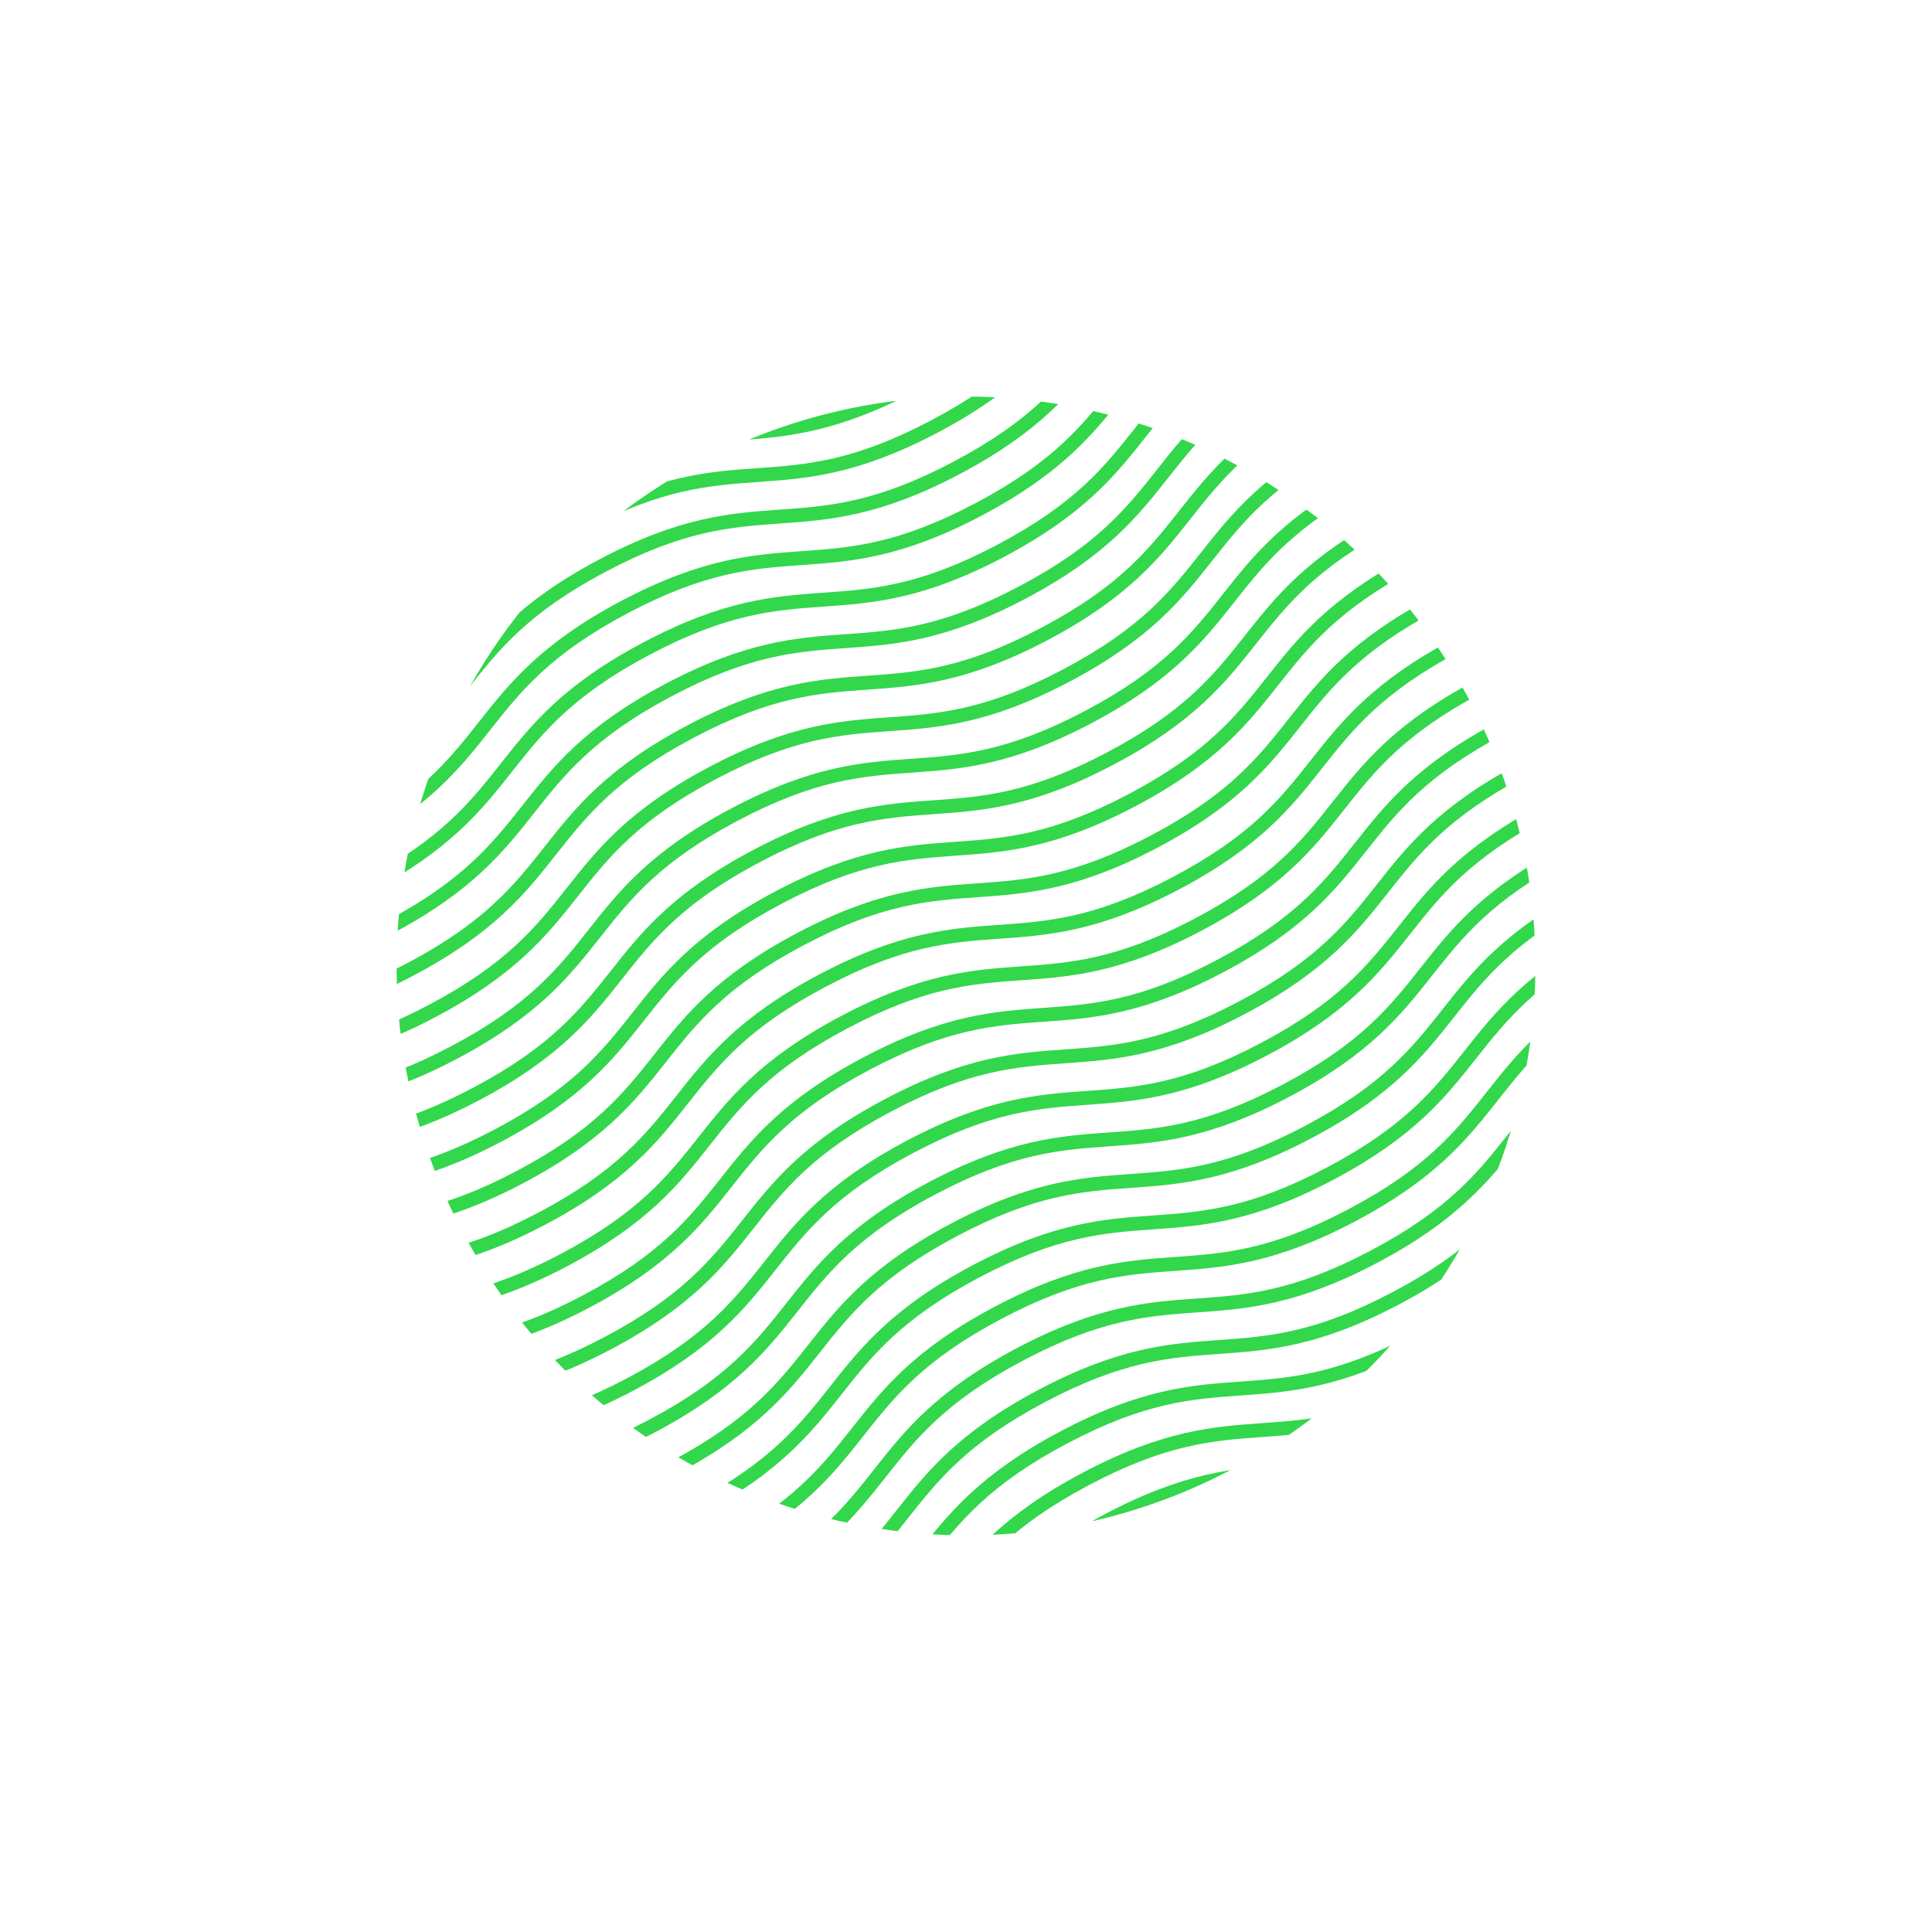 <svg xmlns="http://www.w3.org/2000/svg" xmlns:xlink="http://www.w3.org/1999/xlink" width="500" zoomAndPan="magnify" viewBox="0 0 375 375" height="500" preserveAspectRatio="xMidYMid meet"><defs><clipPath id="1bec938791"><path d="M 76 76 L 237 76 L 237 149 L 76 149 Z M 76 76 " clip-rule="nonzero"></path></clipPath><clipPath id="6198565b5b"><path d="M 38.152 141.488 L 233.727 38.035 L 337.176 233.609 L 141.602 337.062 Z M 38.152 141.488 " clip-rule="nonzero"></path></clipPath><clipPath id="237df89467"><path d="M 38.152 141.488 L 233.727 38.035 L 337.176 233.609 L 141.602 337.062 Z M 38.152 141.488 " clip-rule="nonzero"></path></clipPath><clipPath id="4eb598095e"><path d="M 38.152 141.48 L 233.508 38.145 L 236.961 44.668 L 41.605 148.004 Z M 38.152 141.48 " clip-rule="nonzero"></path></clipPath><clipPath id="d5ceaa11d2"><path d="M 285.176 135.82 C 313.711 189.77 293.113 256.633 239.168 285.168 C 185.219 313.703 118.355 293.105 89.82 239.156 C 61.285 185.211 81.883 118.348 135.832 89.812 C 189.777 61.277 256.641 81.875 285.176 135.82 Z M 285.176 135.82 " clip-rule="nonzero"></path></clipPath><clipPath id="32bbd82722"><path d="M 76 76 L 242 76 L 242 157 L 76 157 Z M 76 76 " clip-rule="nonzero"></path></clipPath><clipPath id="341bf551ba"><path d="M 38.152 141.488 L 233.727 38.035 L 337.176 233.609 L 141.602 337.062 Z M 38.152 141.488 " clip-rule="nonzero"></path></clipPath><clipPath id="bb06bbecf0"><path d="M 38.152 141.488 L 233.727 38.035 L 337.176 233.609 L 141.602 337.062 Z M 38.152 141.488 " clip-rule="nonzero"></path></clipPath><clipPath id="4f40852aa5"><path d="M 38.152 141.48 L 233.508 38.145 L 241.262 52.801 L 45.906 156.137 Z M 38.152 141.48 " clip-rule="nonzero"></path></clipPath><clipPath id="78593b277b"><path d="M 285.176 135.82 C 313.711 189.77 293.113 256.633 239.168 285.168 C 185.219 313.703 118.355 293.105 89.82 239.156 C 61.285 185.211 81.883 118.348 135.832 89.812 C 189.777 61.277 256.641 81.875 285.176 135.82 Z M 285.176 135.82 " clip-rule="nonzero"></path></clipPath><clipPath id="f55a0822d7"><path d="M 76 76 L 246 76 L 246 165 L 76 165 Z M 76 76 " clip-rule="nonzero"></path></clipPath><clipPath id="8631121104"><path d="M 38.152 141.488 L 233.727 38.035 L 337.176 233.609 L 141.602 337.062 Z M 38.152 141.488 " clip-rule="nonzero"></path></clipPath><clipPath id="6ca4f8bcfb"><path d="M 38.152 141.488 L 233.727 38.035 L 337.176 233.609 L 141.602 337.062 Z M 38.152 141.488 " clip-rule="nonzero"></path></clipPath><clipPath id="57f5ad1de8"><path d="M 41.605 148.004 L 236.961 44.668 L 245.48 60.773 L 50.125 164.109 Z M 41.605 148.004 " clip-rule="nonzero"></path></clipPath><clipPath id="03adabb691"><path d="M 285.176 135.82 C 313.711 189.77 293.113 256.633 239.168 285.168 C 185.219 313.703 118.355 293.105 89.82 239.156 C 61.285 185.211 81.883 118.348 135.832 89.812 C 189.777 61.277 256.641 81.875 285.176 135.82 Z M 285.176 135.82 " clip-rule="nonzero"></path></clipPath><clipPath id="30ee7593bf"><path d="M 76 76 L 250 76 L 250 173 L 76 173 Z M 76 76 " clip-rule="nonzero"></path></clipPath><clipPath id="c9dbc14dbe"><path d="M 38.152 141.488 L 233.727 38.035 L 337.176 233.609 L 141.602 337.062 Z M 38.152 141.488 " clip-rule="nonzero"></path></clipPath><clipPath id="2332564949"><path d="M 38.152 141.488 L 233.727 38.035 L 337.176 233.609 L 141.602 337.062 Z M 38.152 141.488 " clip-rule="nonzero"></path></clipPath><clipPath id="51037d0d65"><path d="M 45.906 156.137 L 241.262 52.801 L 249.781 68.906 L 54.426 172.242 Z M 45.906 156.137 " clip-rule="nonzero"></path></clipPath><clipPath id="466bf0b5e5"><path d="M 285.176 135.82 C 313.711 189.77 293.113 256.633 239.168 285.168 C 185.219 313.703 118.355 293.105 89.82 239.156 C 61.285 185.211 81.883 118.348 135.832 89.812 C 189.777 61.277 256.641 81.875 285.176 135.82 Z M 285.176 135.82 " clip-rule="nonzero"></path></clipPath><clipPath id="b2f01aade8"><path d="M 76 76 L 254 76 L 254 181 L 76 181 Z M 76 76 " clip-rule="nonzero"></path></clipPath><clipPath id="7004e08dfe"><path d="M 38.152 141.488 L 233.727 38.035 L 337.176 233.609 L 141.602 337.062 Z M 38.152 141.488 " clip-rule="nonzero"></path></clipPath><clipPath id="33c9acd7e6"><path d="M 38.152 141.488 L 233.727 38.035 L 337.176 233.609 L 141.602 337.062 Z M 38.152 141.488 " clip-rule="nonzero"></path></clipPath><clipPath id="9bb9d1a24b"><path d="M 50.125 164.109 L 245.48 60.773 L 254 76.879 L 58.645 180.215 Z M 50.125 164.109 " clip-rule="nonzero"></path></clipPath><clipPath id="c65f24b791"><path d="M 285.176 135.82 C 313.711 189.77 293.113 256.633 239.168 285.168 C 185.219 313.703 118.355 293.105 89.82 239.156 C 61.285 185.211 81.883 118.348 135.832 89.812 C 189.777 61.277 256.641 81.875 285.176 135.82 Z M 285.176 135.82 " clip-rule="nonzero"></path></clipPath><clipPath id="661f24266f"><path d="M 76 76 L 259 76 L 259 189 L 76 189 Z M 76 76 " clip-rule="nonzero"></path></clipPath><clipPath id="ef6aca2aad"><path d="M 38.152 141.488 L 233.727 38.035 L 337.176 233.609 L 141.602 337.062 Z M 38.152 141.488 " clip-rule="nonzero"></path></clipPath><clipPath id="c93e63b57c"><path d="M 38.152 141.488 L 233.727 38.035 L 337.176 233.609 L 141.602 337.062 Z M 38.152 141.488 " clip-rule="nonzero"></path></clipPath><clipPath id="7ca9c9d9e8"><path d="M 54.426 172.242 L 249.781 68.906 L 258.301 85.012 L 62.945 188.348 Z M 54.426 172.242 " clip-rule="nonzero"></path></clipPath><clipPath id="b009a5ffd6"><path d="M 285.176 135.82 C 313.711 189.77 293.113 256.633 239.168 285.168 C 185.219 313.703 118.355 293.105 89.82 239.156 C 61.285 185.211 81.883 118.348 135.832 89.812 C 189.777 61.277 256.641 81.875 285.176 135.82 Z M 285.176 135.82 " clip-rule="nonzero"></path></clipPath><clipPath id="795ae02336"><path d="M 76 76 L 263 76 L 263 197 L 76 197 Z M 76 76 " clip-rule="nonzero"></path></clipPath><clipPath id="372d00818c"><path d="M 38.152 141.488 L 233.727 38.035 L 337.176 233.609 L 141.602 337.062 Z M 38.152 141.488 " clip-rule="nonzero"></path></clipPath><clipPath id="0509f6438f"><path d="M 38.152 141.488 L 233.727 38.035 L 337.176 233.609 L 141.602 337.062 Z M 38.152 141.488 " clip-rule="nonzero"></path></clipPath><clipPath id="0d81ba4638"><path d="M 58.645 180.215 L 254 76.879 L 262.516 92.984 L 67.16 196.32 Z M 58.645 180.215 " clip-rule="nonzero"></path></clipPath><clipPath id="3f0be79045"><path d="M 285.176 135.82 C 313.711 189.77 293.113 256.633 239.168 285.168 C 185.219 313.703 118.355 293.105 89.82 239.156 C 61.285 185.211 81.883 118.348 135.832 89.812 C 189.777 61.277 256.641 81.875 285.176 135.82 Z M 285.176 135.82 " clip-rule="nonzero"></path></clipPath><clipPath id="3724ec229b"><path d="M 76 85 L 267 85 L 267 205 L 76 205 Z M 76 85 " clip-rule="nonzero"></path></clipPath><clipPath id="12cc2cf46f"><path d="M 38.152 141.488 L 233.727 38.035 L 337.176 233.609 L 141.602 337.062 Z M 38.152 141.488 " clip-rule="nonzero"></path></clipPath><clipPath id="a3233259d1"><path d="M 38.152 141.488 L 233.727 38.035 L 337.176 233.609 L 141.602 337.062 Z M 38.152 141.488 " clip-rule="nonzero"></path></clipPath><clipPath id="2232e96cfa"><path d="M 62.945 188.348 L 258.301 85.012 L 266.816 101.117 L 71.465 204.453 Z M 62.945 188.348 " clip-rule="nonzero"></path></clipPath><clipPath id="1139a6c613"><path d="M 285.176 135.82 C 313.711 189.77 293.113 256.633 239.168 285.168 C 185.219 313.703 118.355 293.105 89.82 239.156 C 61.285 185.211 81.883 118.348 135.832 89.812 C 189.777 61.277 256.641 81.875 285.176 135.82 Z M 285.176 135.82 " clip-rule="nonzero"></path></clipPath><clipPath id="d1cd445908"><path d="M 76 92 L 272 92 L 272 213 L 76 213 Z M 76 92 " clip-rule="nonzero"></path></clipPath><clipPath id="ca7abf8dc5"><path d="M 38.152 141.488 L 233.727 38.035 L 337.176 233.609 L 141.602 337.062 Z M 38.152 141.488 " clip-rule="nonzero"></path></clipPath><clipPath id="757819d60a"><path d="M 38.152 141.488 L 233.727 38.035 L 337.176 233.609 L 141.602 337.062 Z M 38.152 141.488 " clip-rule="nonzero"></path></clipPath><clipPath id="4b652b32e9"><path d="M 67.16 196.32 L 262.516 92.984 L 271.035 109.09 L 75.68 212.426 Z M 67.16 196.32 " clip-rule="nonzero"></path></clipPath><clipPath id="6e94b46203"><path d="M 285.176 135.82 C 313.711 189.77 293.113 256.633 239.168 285.168 C 185.219 313.703 118.355 293.105 89.82 239.156 C 61.285 185.211 81.883 118.348 135.832 89.812 C 189.777 61.277 256.641 81.875 285.176 135.82 Z M 285.176 135.82 " clip-rule="nonzero"></path></clipPath><clipPath id="7f76f60a47"><path d="M 76 101 L 276 101 L 276 221 L 76 221 Z M 76 101 " clip-rule="nonzero"></path></clipPath><clipPath id="c17eeee802"><path d="M 38.152 141.488 L 233.727 38.035 L 337.176 233.609 L 141.602 337.062 Z M 38.152 141.488 " clip-rule="nonzero"></path></clipPath><clipPath id="b89128e533"><path d="M 38.152 141.488 L 233.727 38.035 L 337.176 233.609 L 141.602 337.062 Z M 38.152 141.488 " clip-rule="nonzero"></path></clipPath><clipPath id="bf9dbd6368"><path d="M 71.465 204.453 L 266.816 101.117 L 275.336 117.223 L 79.98 220.559 Z M 71.465 204.453 " clip-rule="nonzero"></path></clipPath><clipPath id="39404a192e"><path d="M 285.176 135.82 C 313.711 189.77 293.113 256.633 239.168 285.168 C 185.219 313.703 118.355 293.105 89.82 239.156 C 61.285 185.211 81.883 118.348 135.832 89.812 C 189.777 61.277 256.641 81.875 285.176 135.82 Z M 285.176 135.82 " clip-rule="nonzero"></path></clipPath><clipPath id="d11396c82a"><path d="M 76 109 L 280 109 L 280 229 L 76 229 Z M 76 109 " clip-rule="nonzero"></path></clipPath><clipPath id="35174f4ffd"><path d="M 38.152 141.488 L 233.727 38.035 L 337.176 233.609 L 141.602 337.062 Z M 38.152 141.488 " clip-rule="nonzero"></path></clipPath><clipPath id="028b0756e9"><path d="M 38.152 141.488 L 233.727 38.035 L 337.176 233.609 L 141.602 337.062 Z M 38.152 141.488 " clip-rule="nonzero"></path></clipPath><clipPath id="fee372179a"><path d="M 75.68 212.426 L 271.035 109.09 L 279.555 125.195 L 84.199 228.531 Z M 75.68 212.426 " clip-rule="nonzero"></path></clipPath><clipPath id="9adb902788"><path d="M 285.176 135.82 C 313.711 189.77 293.113 256.633 239.168 285.168 C 185.219 313.703 118.355 293.105 89.82 239.156 C 61.285 185.211 81.883 118.348 135.832 89.812 C 189.777 61.277 256.641 81.875 285.176 135.82 Z M 285.176 135.82 " clip-rule="nonzero"></path></clipPath><clipPath id="3e99452a49"><path d="M 79 117 L 284 117 L 284 237 L 79 237 Z M 79 117 " clip-rule="nonzero"></path></clipPath><clipPath id="1fd5db9d8e"><path d="M 38.152 141.488 L 233.727 38.035 L 337.176 233.609 L 141.602 337.062 Z M 38.152 141.488 " clip-rule="nonzero"></path></clipPath><clipPath id="a32f8b3295"><path d="M 38.152 141.488 L 233.727 38.035 L 337.176 233.609 L 141.602 337.062 Z M 38.152 141.488 " clip-rule="nonzero"></path></clipPath><clipPath id="1c670e014d"><path d="M 79.98 220.559 L 275.336 117.223 L 283.855 133.324 L 88.5 236.66 Z M 79.98 220.559 " clip-rule="nonzero"></path></clipPath><clipPath id="fc35481ea3"><path d="M 285.176 135.82 C 313.711 189.77 293.113 256.633 239.168 285.168 C 185.219 313.703 118.355 293.105 89.82 239.156 C 61.285 185.211 81.883 118.348 135.832 89.812 C 189.777 61.277 256.641 81.875 285.176 135.82 Z M 285.176 135.82 " clip-rule="nonzero"></path></clipPath><clipPath id="65122ef53a"><path d="M 84 125 L 289 125 L 289 245 L 84 245 Z M 84 125 " clip-rule="nonzero"></path></clipPath><clipPath id="fdf1ab28ca"><path d="M 38.152 141.488 L 233.727 38.035 L 337.176 233.609 L 141.602 337.062 Z M 38.152 141.488 " clip-rule="nonzero"></path></clipPath><clipPath id="3755c7741f"><path d="M 38.152 141.488 L 233.727 38.035 L 337.176 233.609 L 141.602 337.062 Z M 38.152 141.488 " clip-rule="nonzero"></path></clipPath><clipPath id="69b36092a5"><path d="M 84.199 228.531 L 279.555 125.195 L 288.156 141.457 L 92.801 244.793 Z M 84.199 228.531 " clip-rule="nonzero"></path></clipPath><clipPath id="b784571753"><path d="M 285.176 135.82 C 313.711 189.77 293.113 256.633 239.168 285.168 C 185.219 313.703 118.355 293.105 89.82 239.156 C 61.285 185.211 81.883 118.348 135.832 89.812 C 189.777 61.277 256.641 81.875 285.176 135.82 Z M 285.176 135.82 " clip-rule="nonzero"></path></clipPath><clipPath id="48b58d61af"><path d="M 88 133 L 293 133 L 293 253 L 88 253 Z M 88 133 " clip-rule="nonzero"></path></clipPath><clipPath id="bfa834bbec"><path d="M 38.152 141.488 L 233.727 38.035 L 337.176 233.609 L 141.602 337.062 Z M 38.152 141.488 " clip-rule="nonzero"></path></clipPath><clipPath id="4027de3bb8"><path d="M 38.152 141.488 L 233.727 38.035 L 337.176 233.609 L 141.602 337.062 Z M 38.152 141.488 " clip-rule="nonzero"></path></clipPath><clipPath id="48bf12e521"><path d="M 88.5 236.66 L 283.855 133.324 L 292.375 149.43 L 97.02 252.766 Z M 88.5 236.66 " clip-rule="nonzero"></path></clipPath><clipPath id="99c89657fe"><path d="M 285.176 135.82 C 313.711 189.77 293.113 256.633 239.168 285.168 C 185.219 313.703 118.355 293.105 89.82 239.156 C 61.285 185.211 81.883 118.348 135.832 89.812 C 189.777 61.277 256.641 81.875 285.176 135.82 Z M 285.176 135.82 " clip-rule="nonzero"></path></clipPath><clipPath id="34763e178f"><path d="M 92 141 L 297 141 L 297 261 L 92 261 Z M 92 141 " clip-rule="nonzero"></path></clipPath><clipPath id="3ddde94732"><path d="M 38.152 141.488 L 233.727 38.035 L 337.176 233.609 L 141.602 337.062 Z M 38.152 141.488 " clip-rule="nonzero"></path></clipPath><clipPath id="809808bcb8"><path d="M 38.152 141.488 L 233.727 38.035 L 337.176 233.609 L 141.602 337.062 Z M 38.152 141.488 " clip-rule="nonzero"></path></clipPath><clipPath id="b40838aad7"><path d="M 92.719 244.637 L 288.074 141.301 L 296.676 157.562 L 101.32 260.898 Z M 92.719 244.637 " clip-rule="nonzero"></path></clipPath><clipPath id="b6053911b7"><path d="M 285.176 135.82 C 313.711 189.77 293.113 256.633 239.168 285.168 C 185.219 313.703 118.355 293.105 89.82 239.156 C 61.285 185.211 81.883 118.348 135.832 89.812 C 189.777 61.277 256.641 81.875 285.176 135.82 Z M 285.176 135.82 " clip-rule="nonzero"></path></clipPath><clipPath id="dd617b2f4c"><path d="M 97 149 L 299 149 L 299 269 L 97 269 Z M 97 149 " clip-rule="nonzero"></path></clipPath><clipPath id="143c838851"><path d="M 38.152 141.488 L 233.727 38.035 L 337.176 233.609 L 141.602 337.062 Z M 38.152 141.488 " clip-rule="nonzero"></path></clipPath><clipPath id="ac53295b70"><path d="M 38.152 141.488 L 233.727 38.035 L 337.176 233.609 L 141.602 337.062 Z M 38.152 141.488 " clip-rule="nonzero"></path></clipPath><clipPath id="93e93d5830"><path d="M 97.02 252.766 L 292.375 149.43 L 300.895 165.535 L 105.539 268.871 Z M 97.02 252.766 " clip-rule="nonzero"></path></clipPath><clipPath id="ba90b8373a"><path d="M 285.176 135.82 C 313.711 189.77 293.113 256.633 239.168 285.168 C 185.219 313.703 118.355 293.105 89.82 239.156 C 61.285 185.211 81.883 118.348 135.832 89.812 C 189.777 61.277 256.641 81.875 285.176 135.82 Z M 285.176 135.82 " clip-rule="nonzero"></path></clipPath><clipPath id="649798e514"><path d="M 101 157 L 299 157 L 299 278 L 101 278 Z M 101 157 " clip-rule="nonzero"></path></clipPath><clipPath id="d20fff0f76"><path d="M 38.152 141.488 L 233.727 38.035 L 337.176 233.609 L 141.602 337.062 Z M 38.152 141.488 " clip-rule="nonzero"></path></clipPath><clipPath id="12fb55e9fa"><path d="M 38.152 141.488 L 233.727 38.035 L 337.176 233.609 L 141.602 337.062 Z M 38.152 141.488 " clip-rule="nonzero"></path></clipPath><clipPath id="df050a64ea"><path d="M 101.32 260.898 L 296.676 157.562 L 305.195 173.668 L 109.84 277.004 Z M 101.32 260.898 " clip-rule="nonzero"></path></clipPath><clipPath id="24078db2d7"><path d="M 285.176 135.82 C 313.711 189.77 293.113 256.633 239.168 285.168 C 185.219 313.703 118.355 293.105 89.82 239.156 C 61.285 185.211 81.883 118.348 135.832 89.812 C 189.777 61.277 256.641 81.875 285.176 135.82 Z M 285.176 135.82 " clip-rule="nonzero"></path></clipPath><clipPath id="89cc6019d4"><path d="M 105 165 L 299 165 L 299 285 L 105 285 Z M 105 165 " clip-rule="nonzero"></path></clipPath><clipPath id="2abc556940"><path d="M 38.152 141.488 L 233.727 38.035 L 337.176 233.609 L 141.602 337.062 Z M 38.152 141.488 " clip-rule="nonzero"></path></clipPath><clipPath id="5a7c9843b6"><path d="M 38.152 141.488 L 233.727 38.035 L 337.176 233.609 L 141.602 337.062 Z M 38.152 141.488 " clip-rule="nonzero"></path></clipPath><clipPath id="cdeae18673"><path d="M 105.539 268.871 L 300.895 165.535 L 309.414 181.641 L 114.059 284.977 Z M 105.539 268.871 " clip-rule="nonzero"></path></clipPath><clipPath id="25d03c0d1b"><path d="M 285.176 135.82 C 313.711 189.77 293.113 256.633 239.168 285.168 C 185.219 313.703 118.355 293.105 89.82 239.156 C 61.285 185.211 81.883 118.348 135.832 89.812 C 189.777 61.277 256.641 81.875 285.176 135.82 Z M 285.176 135.82 " clip-rule="nonzero"></path></clipPath><clipPath id="eebcad523e"><path d="M 109 173 L 299 173 L 299 294 L 109 294 Z M 109 173 " clip-rule="nonzero"></path></clipPath><clipPath id="e20ccda1ba"><path d="M 38.152 141.488 L 233.727 38.035 L 337.176 233.609 L 141.602 337.062 Z M 38.152 141.488 " clip-rule="nonzero"></path></clipPath><clipPath id="695e20a33e"><path d="M 38.152 141.488 L 233.727 38.035 L 337.176 233.609 L 141.602 337.062 Z M 38.152 141.488 " clip-rule="nonzero"></path></clipPath><clipPath id="a20f0cf0e2"><path d="M 109.84 277.004 L 305.195 173.668 L 313.715 189.773 L 118.359 293.109 Z M 109.84 277.004 " clip-rule="nonzero"></path></clipPath><clipPath id="efdb73ea40"><path d="M 285.176 135.82 C 313.711 189.77 293.113 256.633 239.168 285.168 C 185.219 313.703 118.355 293.105 89.82 239.156 C 61.285 185.211 81.883 118.348 135.832 89.812 C 189.777 61.277 256.641 81.875 285.176 135.82 Z M 285.176 135.82 " clip-rule="nonzero"></path></clipPath><clipPath id="66a2576290"><path d="M 114 181 L 299 181 L 299 299 L 114 299 Z M 114 181 " clip-rule="nonzero"></path></clipPath><clipPath id="60f37c7c68"><path d="M 38.152 141.488 L 233.727 38.035 L 337.176 233.609 L 141.602 337.062 Z M 38.152 141.488 " clip-rule="nonzero"></path></clipPath><clipPath id="7c25441a00"><path d="M 38.152 141.488 L 233.727 38.035 L 337.176 233.609 L 141.602 337.062 Z M 38.152 141.488 " clip-rule="nonzero"></path></clipPath><clipPath id="e10a5e9d11"><path d="M 114.059 284.977 L 309.414 181.641 L 317.934 197.746 L 122.578 301.082 Z M 114.059 284.977 " clip-rule="nonzero"></path></clipPath><clipPath id="87a7b645d9"><path d="M 285.176 135.82 C 313.711 189.77 293.113 256.633 239.168 285.168 C 185.219 313.703 118.355 293.105 89.82 239.156 C 61.285 185.211 81.883 118.348 135.832 89.812 C 189.777 61.277 256.641 81.875 285.176 135.82 Z M 285.176 135.82 " clip-rule="nonzero"></path></clipPath><clipPath id="1c12df7087"><path d="M 118 189 L 299 189 L 299 299 L 118 299 Z M 118 189 " clip-rule="nonzero"></path></clipPath><clipPath id="8b01105dc7"><path d="M 38.152 141.488 L 233.727 38.035 L 337.176 233.609 L 141.602 337.062 Z M 38.152 141.488 " clip-rule="nonzero"></path></clipPath><clipPath id="f782c4d3aa"><path d="M 38.152 141.488 L 233.727 38.035 L 337.176 233.609 L 141.602 337.062 Z M 38.152 141.488 " clip-rule="nonzero"></path></clipPath><clipPath id="01f75f3ed0"><path d="M 118.359 293.109 L 313.715 189.773 L 322.234 205.879 L 126.879 309.215 Z M 118.359 293.109 " clip-rule="nonzero"></path></clipPath><clipPath id="47522c0f11"><path d="M 285.176 135.82 C 313.711 189.77 293.113 256.633 239.168 285.168 C 185.219 313.703 118.355 293.105 89.82 239.156 C 61.285 185.211 81.883 118.348 135.832 89.812 C 189.777 61.277 256.641 81.875 285.176 135.82 Z M 285.176 135.82 " clip-rule="nonzero"></path></clipPath><clipPath id="ca78e8bb32"><path d="M 122 197 L 299 197 L 299 299 L 122 299 Z M 122 197 " clip-rule="nonzero"></path></clipPath><clipPath id="e7aac7dc63"><path d="M 38.152 141.488 L 233.727 38.035 L 337.176 233.609 L 141.602 337.062 Z M 38.152 141.488 " clip-rule="nonzero"></path></clipPath><clipPath id="69e69d5902"><path d="M 38.152 141.488 L 233.727 38.035 L 337.176 233.609 L 141.602 337.062 Z M 38.152 141.488 " clip-rule="nonzero"></path></clipPath><clipPath id="65d6dda5d9"><path d="M 122.578 301.082 L 317.934 197.746 L 326.453 213.852 L 131.098 317.188 Z M 122.578 301.082 " clip-rule="nonzero"></path></clipPath><clipPath id="f10506316d"><path d="M 285.176 135.82 C 313.711 189.77 293.113 256.633 239.168 285.168 C 185.219 313.703 118.355 293.105 89.82 239.156 C 61.285 185.211 81.883 118.348 135.832 89.812 C 189.777 61.277 256.641 81.875 285.176 135.82 Z M 285.176 135.82 " clip-rule="nonzero"></path></clipPath><clipPath id="83601a5f97"><path d="M 126 205 L 299 205 L 299 299 L 126 299 Z M 126 205 " clip-rule="nonzero"></path></clipPath><clipPath id="203dc94601"><path d="M 38.152 141.488 L 233.727 38.035 L 337.176 233.609 L 141.602 337.062 Z M 38.152 141.488 " clip-rule="nonzero"></path></clipPath><clipPath id="0aee9ffa10"><path d="M 38.152 141.488 L 233.727 38.035 L 337.176 233.609 L 141.602 337.062 Z M 38.152 141.488 " clip-rule="nonzero"></path></clipPath><clipPath id="333b13228a"><path d="M 126.879 309.215 L 322.234 205.879 L 330.754 221.984 L 135.398 325.32 Z M 126.879 309.215 " clip-rule="nonzero"></path></clipPath><clipPath id="198b57e877"><path d="M 285.176 135.82 C 313.711 189.77 293.113 256.633 239.168 285.168 C 185.219 313.703 118.355 293.105 89.82 239.156 C 61.285 185.211 81.883 118.348 135.832 89.812 C 189.777 61.277 256.641 81.875 285.176 135.82 Z M 285.176 135.82 " clip-rule="nonzero"></path></clipPath><clipPath id="9c4e4f1f5d"><path d="M 131 213 L 299 213 L 299 299 L 131 299 Z M 131 213 " clip-rule="nonzero"></path></clipPath><clipPath id="5d48dccb2d"><path d="M 38.152 141.488 L 233.727 38.035 L 337.176 233.609 L 141.602 337.062 Z M 38.152 141.488 " clip-rule="nonzero"></path></clipPath><clipPath id="be5a61dd5a"><path d="M 38.152 141.488 L 233.727 38.035 L 337.176 233.609 L 141.602 337.062 Z M 38.152 141.488 " clip-rule="nonzero"></path></clipPath><clipPath id="bf46ff1dd0"><path d="M 131.098 317.188 L 326.453 213.852 L 334.969 229.957 L 139.617 333.293 Z M 131.098 317.188 " clip-rule="nonzero"></path></clipPath><clipPath id="8e2a875847"><path d="M 285.176 135.82 C 313.711 189.77 293.113 256.633 239.168 285.168 C 185.219 313.703 118.355 293.105 89.82 239.156 C 61.285 185.211 81.883 118.348 135.832 89.812 C 189.777 61.277 256.641 81.875 285.176 135.82 Z M 285.176 135.82 " clip-rule="nonzero"></path></clipPath><clipPath id="35893786ab"><path d="M 135 221 L 299 221 L 299 299 L 135 299 Z M 135 221 " clip-rule="nonzero"></path></clipPath><clipPath id="80afeea2e7"><path d="M 38.152 141.488 L 233.727 38.035 L 337.176 233.609 L 141.602 337.062 Z M 38.152 141.488 " clip-rule="nonzero"></path></clipPath><clipPath id="62c5d6fbf4"><path d="M 38.152 141.488 L 233.727 38.035 L 337.176 233.609 L 141.602 337.062 Z M 38.152 141.488 " clip-rule="nonzero"></path></clipPath><clipPath id="a476d2a1ea"><path d="M 135.398 325.32 L 330.754 221.984 L 336.844 233.5 L 141.488 336.836 Z M 135.398 325.32 " clip-rule="nonzero"></path></clipPath><clipPath id="8210b97312"><path d="M 285.176 135.82 C 313.711 189.77 293.113 256.633 239.168 285.168 C 185.219 313.703 118.355 293.105 89.82 239.156 C 61.285 185.211 81.883 118.348 135.832 89.812 C 189.777 61.277 256.641 81.875 285.176 135.82 Z M 285.176 135.82 " clip-rule="nonzero"></path></clipPath><clipPath id="29600e6049"><path d="M 139 229 L 299 229 L 299 299 L 139 299 Z M 139 229 " clip-rule="nonzero"></path></clipPath><clipPath id="39ffd0df7d"><path d="M 38.152 141.488 L 233.727 38.035 L 337.176 233.609 L 141.602 337.062 Z M 38.152 141.488 " clip-rule="nonzero"></path></clipPath><clipPath id="8070124863"><path d="M 38.152 141.488 L 233.727 38.035 L 337.176 233.609 L 141.602 337.062 Z M 38.152 141.488 " clip-rule="nonzero"></path></clipPath><clipPath id="f5b900aa4f"><path d="M 139.617 333.293 L 334.969 229.957 L 336.844 233.5 L 141.488 336.836 Z M 139.617 333.293 " clip-rule="nonzero"></path></clipPath><clipPath id="acd6628f62"><path d="M 285.176 135.82 C 313.711 189.77 293.113 256.633 239.168 285.168 C 185.219 313.703 118.355 293.105 89.82 239.156 C 61.285 185.211 81.883 118.348 135.832 89.812 C 189.777 61.277 256.641 81.875 285.176 135.82 Z M 285.176 135.82 " clip-rule="nonzero"></path></clipPath></defs><rect x="-37.5" width="450" fill="#ffffff" y="-37.5" height="450" fill-opacity="1"></rect><rect x="-37.5" width="450" fill="#ffffff" y="-37.5" height="450" fill-opacity="1"></rect><g clip-path="url(#1bec938791)"><g clip-path="url(#6198565b5b)"><g clip-path="url(#237df89467)"><g clip-path="url(#4eb598095e)"><g clip-path="url(#d5ceaa11d2)"><path fill="#32d74b" d="M 300.965 10.723 C 285.324 18.996 275.527 19.691 266.055 20.363 C 256.438 21.047 247.352 21.688 232.211 29.699 C 217.07 37.707 211.43 44.855 205.453 52.422 C 199.566 59.875 193.48 67.578 177.836 75.855 C 162.195 84.129 152.402 84.82 142.93 85.492 C 133.312 86.176 124.227 86.82 109.086 94.828 C 93.949 102.836 88.305 109.984 82.328 117.547 C 76.441 125 70.355 132.707 54.715 140.98 C 39.074 149.254 29.277 149.949 19.805 150.621 C 10.188 151.301 1.105 151.945 -14.035 159.953 L -15.293 157.578 C 0.348 149.305 10.145 148.609 19.617 147.938 C 29.234 147.254 38.316 146.609 53.457 138.602 C 68.598 130.594 74.238 123.449 80.215 115.879 C 86.102 108.43 92.188 100.723 107.828 92.449 C 123.469 84.176 133.266 83.48 142.738 82.809 C 152.355 82.129 161.441 81.484 176.578 73.477 C 191.719 65.469 197.363 58.32 203.34 50.754 C 209.227 43.301 215.312 35.594 230.953 27.32 C 246.598 19.047 256.391 18.352 265.863 17.68 C 275.484 16.996 284.566 16.352 299.707 8.344 L 300.965 10.723 " fill-opacity="1" fill-rule="nonzero"></path></g></g></g></g></g><g clip-path="url(#32bbd82722)"><g clip-path="url(#341bf551ba)"><g clip-path="url(#bb06bbecf0)"><g clip-path="url(#4f40852aa5)"><g clip-path="url(#78593b277b)"><path fill="#32d74b" d="M 305.23 18.781 C 289.586 27.055 279.793 27.75 270.32 28.422 C 260.699 29.105 251.617 29.75 236.477 37.758 C 221.336 45.766 215.691 52.914 209.715 60.48 C 203.828 67.934 197.742 75.637 182.102 83.914 C 166.457 92.188 156.664 92.879 147.191 93.551 C 137.574 94.234 128.488 94.879 113.352 102.887 C 98.211 110.895 92.566 118.043 86.59 125.609 C 80.703 133.059 74.617 140.766 58.977 149.039 C 43.336 157.312 33.539 158.008 24.066 158.68 C 14.449 159.359 5.367 160.004 -9.773 168.012 L -11.031 165.637 C 4.609 157.363 14.406 156.668 23.879 155.996 C 33.496 155.312 42.578 154.672 57.719 146.66 C 72.859 138.652 78.504 131.508 84.48 123.941 C 90.363 116.488 96.453 108.781 112.094 100.508 C 127.734 92.234 137.527 91.539 147 90.867 C 156.617 90.188 165.703 89.543 180.844 81.535 C 195.98 73.527 201.625 66.379 207.602 58.812 C 213.488 51.359 219.574 43.652 235.219 35.379 C 250.859 27.105 260.656 26.41 270.129 25.738 C 279.746 25.055 288.828 24.414 303.973 16.402 L 305.23 18.781 " fill-opacity="1" fill-rule="nonzero"></path></g></g></g></g></g><g clip-path="url(#f55a0822d7)"><g clip-path="url(#8631121104)"><g clip-path="url(#6ca4f8bcfb)"><g clip-path="url(#57f5ad1de8)"><g clip-path="url(#03adabb691)"><path fill="#32d74b" d="M 309.492 26.84 C 293.848 35.113 284.055 35.809 274.582 36.48 C 264.965 37.164 255.879 37.809 240.738 45.816 C 225.598 53.824 219.953 60.973 213.977 68.539 C 208.09 75.992 202.004 83.695 186.363 91.973 C 170.723 100.246 160.926 100.938 151.453 101.609 C 141.836 102.293 132.754 102.938 117.613 110.945 C 102.473 118.953 96.828 126.102 90.855 133.668 C 84.969 141.117 78.883 148.824 63.238 157.098 C 47.598 165.371 37.805 166.066 28.332 166.738 C 18.715 167.422 9.629 168.066 -5.508 176.074 L -6.77 173.695 C 8.875 165.422 18.668 164.727 28.141 164.055 C 37.758 163.371 46.844 162.73 61.98 154.723 C 77.121 146.711 82.766 139.566 88.742 132 C 94.629 124.547 100.715 116.84 116.355 108.566 C 131.996 100.293 141.793 99.598 151.266 98.926 C 160.883 98.246 169.965 97.602 185.105 89.594 C 200.246 81.586 205.891 74.438 211.867 66.871 C 217.754 59.418 223.84 51.711 239.48 43.438 C 255.121 35.164 264.918 34.469 274.391 33.797 C 284.008 33.113 293.094 32.473 308.234 24.461 L 309.492 26.84 " fill-opacity="1" fill-rule="nonzero"></path></g></g></g></g></g><g clip-path="url(#30ee7593bf)"><g clip-path="url(#c9dbc14dbe)"><g clip-path="url(#2332564949)"><g clip-path="url(#51037d0d65)"><g clip-path="url(#466bf0b5e5)"><path fill="#32d74b" d="M 313.754 34.898 C 298.113 43.172 288.316 43.867 278.844 44.539 C 269.227 45.223 260.141 45.867 245 53.875 C 229.859 61.883 224.219 69.031 218.242 76.598 C 212.355 84.051 206.266 91.754 190.625 100.031 C 174.984 108.305 165.188 108.996 155.719 109.668 C 146.102 110.352 137.016 110.996 121.875 119.004 C 106.738 127.012 101.094 134.16 95.117 141.727 C 89.23 149.176 83.145 156.883 67.504 165.156 C 51.863 173.43 42.066 174.125 32.594 174.797 C 22.977 175.48 13.895 176.125 -1.246 184.133 L -2.504 181.754 C 13.137 173.48 22.93 172.785 32.402 172.113 C 42.02 171.43 51.105 170.789 66.246 162.781 C 81.383 154.77 87.027 147.625 93.004 140.059 C 98.891 132.605 104.977 124.898 120.617 116.625 C 136.258 108.352 146.055 107.656 155.527 106.984 C 165.145 106.305 174.23 105.66 189.367 97.652 C 204.508 89.645 210.152 82.496 216.129 74.93 C 222.016 67.477 228.102 59.77 243.742 51.496 C 259.387 43.223 269.18 42.527 278.652 41.855 C 288.273 41.172 297.355 40.531 312.496 32.52 L 313.754 34.898 " fill-opacity="1" fill-rule="nonzero"></path></g></g></g></g></g><g clip-path="url(#b2f01aade8)"><g clip-path="url(#7004e08dfe)"><g clip-path="url(#33c9acd7e6)"><g clip-path="url(#9bb9d1a24b)"><g clip-path="url(#c65f24b791)"><path fill="#32d74b" d="M 318.016 42.957 C 302.375 51.23 292.578 51.926 283.105 52.598 C 273.488 53.281 264.406 53.926 249.266 61.934 C 234.125 69.941 228.48 77.09 222.504 84.656 C 216.617 92.109 210.531 99.812 194.887 108.09 C 179.246 116.363 169.453 117.055 159.98 117.727 C 150.363 118.41 141.277 119.055 126.141 127.062 C 111 135.07 105.355 142.219 99.379 149.785 C 93.492 157.234 87.406 164.941 71.766 173.215 C 56.125 181.488 46.328 182.184 36.855 182.855 C 27.238 183.539 18.156 184.18 3.016 192.191 L 1.758 189.812 C 17.398 181.539 27.195 180.844 36.668 180.172 C 46.285 179.488 55.367 178.848 70.508 170.84 C 85.648 162.832 91.293 155.684 97.266 148.117 C 103.152 140.664 109.238 132.957 124.883 124.684 C 140.523 116.41 150.316 115.715 159.789 115.043 C 169.406 114.363 178.492 113.719 193.629 105.711 C 208.77 97.703 214.414 90.555 220.391 82.988 C 226.277 75.535 232.363 67.828 248.008 59.555 C 263.648 51.281 273.445 50.586 282.918 49.914 C 292.535 49.23 301.617 48.59 316.758 40.578 L 318.016 42.957 " fill-opacity="1" fill-rule="nonzero"></path></g></g></g></g></g><g clip-path="url(#661f24266f)"><g clip-path="url(#ef6aca2aad)"><g clip-path="url(#c93e63b57c)"><g clip-path="url(#7ca9c9d9e8)"><g clip-path="url(#b009a5ffd6)"><path fill="#32d74b" d="M 322.281 51.016 C 306.637 59.293 296.844 59.984 287.371 60.656 C 277.75 61.34 268.668 61.984 253.527 69.992 C 238.387 78 232.742 85.148 226.766 92.715 C 220.879 100.168 214.793 107.875 199.152 116.148 C 183.512 124.422 173.715 125.117 164.242 125.789 C 154.625 126.469 145.539 127.113 130.402 135.121 C 115.262 143.129 109.617 150.277 103.641 157.844 C 97.754 165.297 91.672 173 76.027 181.273 C 60.387 189.551 50.594 190.242 41.121 190.914 C 31.504 191.598 22.418 192.238 7.277 200.25 L 6.02 197.871 C 21.66 189.598 31.457 188.902 40.93 188.23 C 50.547 187.551 59.629 186.906 74.77 178.898 C 89.91 170.891 95.555 163.742 101.531 156.176 C 107.418 148.723 113.504 141.016 129.145 132.742 C 144.785 124.469 154.582 123.773 164.051 123.102 C 173.668 122.422 182.754 121.777 197.895 113.77 C 213.035 105.762 218.68 98.613 224.656 91.047 C 230.543 83.594 236.625 75.887 252.27 67.613 C 267.91 59.34 277.707 58.645 287.18 57.973 C 296.797 57.293 305.883 56.648 321.023 48.637 L 322.281 51.016 " fill-opacity="1" fill-rule="nonzero"></path></g></g></g></g></g><g clip-path="url(#795ae02336)"><g clip-path="url(#372d00818c)"><g clip-path="url(#0509f6438f)"><g clip-path="url(#0d81ba4638)"><g clip-path="url(#3f0be79045)"><path fill="#32d74b" d="M 326.543 59.078 C 310.902 67.352 301.105 68.043 291.633 68.715 C 282.016 69.398 272.93 70.043 257.789 78.051 C 242.648 86.059 237.004 93.207 231.027 100.773 C 225.145 108.227 219.055 115.934 203.414 124.207 C 187.773 132.48 177.977 133.176 168.504 133.848 C 158.887 134.527 149.805 135.172 134.664 143.18 C 119.523 151.188 113.879 158.336 107.906 165.902 C 102.02 173.355 95.934 181.062 80.293 189.336 C 64.652 197.609 54.855 198.301 45.383 198.973 C 35.766 199.656 26.68 200.301 11.543 208.309 L 10.285 205.93 C 25.926 197.656 35.719 196.961 45.191 196.289 C 54.809 195.609 63.895 194.965 79.031 186.957 C 94.172 178.949 99.816 171.801 105.793 164.234 C 111.68 156.781 117.766 149.074 133.406 140.801 C 149.047 132.527 158.844 131.832 168.316 131.16 C 177.934 130.48 187.016 129.836 202.156 121.828 C 217.297 113.82 222.941 106.672 228.918 99.105 C 234.805 91.652 240.891 83.949 256.531 75.672 C 272.176 67.398 281.969 66.703 291.441 66.031 C 301.059 65.352 310.145 64.707 325.285 56.695 L 326.543 59.078 " fill-opacity="1" fill-rule="nonzero"></path></g></g></g></g></g><g clip-path="url(#3724ec229b)"><g clip-path="url(#12cc2cf46f)"><g clip-path="url(#a3233259d1)"><g clip-path="url(#2232e96cfa)"><g clip-path="url(#1139a6c613)"><path fill="#32d74b" d="M 330.805 67.137 C 315.164 75.41 305.367 76.102 295.895 76.773 C 286.277 77.457 277.195 78.102 262.055 86.109 C 246.914 94.121 241.27 101.266 235.293 108.832 C 229.406 116.285 223.32 123.992 207.676 132.266 C 192.035 140.539 182.242 141.234 172.77 141.906 C 163.152 142.586 154.066 143.23 138.926 151.238 C 123.789 159.246 118.145 166.395 112.168 173.961 C 106.281 181.414 100.195 189.121 84.555 197.395 C 68.914 205.668 59.117 206.359 49.645 207.031 C 40.027 207.715 30.945 208.359 15.805 216.367 L 14.547 213.988 C 30.188 205.715 39.984 205.02 49.457 204.348 C 59.074 203.668 68.156 203.023 83.297 195.016 C 98.438 187.008 104.078 179.859 110.055 172.293 C 115.941 164.84 122.027 157.133 137.668 148.859 C 153.309 140.586 163.105 139.895 172.578 139.223 C 182.195 138.539 191.281 137.895 206.418 129.887 C 221.559 121.879 227.203 114.73 233.18 107.164 C 239.066 99.711 245.152 92.004 260.793 83.73 C 276.438 75.457 286.23 74.762 295.703 74.09 C 305.324 73.41 314.406 72.766 329.547 64.758 L 330.805 67.137 " fill-opacity="1" fill-rule="nonzero"></path></g></g></g></g></g><g clip-path="url(#d1cd445908)"><g clip-path="url(#ca7abf8dc5)"><g clip-path="url(#757819d60a)"><g clip-path="url(#4b652b32e9)"><g clip-path="url(#6e94b46203)"><path fill="#32d74b" d="M 335.07 75.195 C 319.426 83.469 309.633 84.16 300.16 84.832 C 290.539 85.516 281.457 86.16 266.316 94.168 C 251.176 102.18 245.531 109.324 239.555 116.891 C 233.668 124.344 227.582 132.051 211.941 140.324 C 196.301 148.598 186.504 149.293 177.031 149.965 C 167.414 150.645 158.328 151.289 143.191 159.297 C 128.051 167.305 122.406 174.453 116.43 182.02 C 110.543 189.473 104.457 197.18 88.816 205.453 C 73.176 213.727 63.379 214.418 53.906 215.09 C 44.293 215.773 35.207 216.418 20.066 224.426 L 18.809 222.047 C 34.449 213.773 44.246 213.078 53.719 212.406 C 63.336 211.727 72.418 211.082 87.559 203.074 C 102.699 195.066 108.344 187.918 114.32 180.352 C 120.207 172.898 126.293 165.191 141.934 156.918 C 157.574 148.645 167.367 147.953 176.84 147.281 C 186.457 146.598 195.543 145.953 210.684 137.945 C 225.82 129.938 231.465 122.789 237.441 115.223 C 243.328 107.77 249.414 100.066 265.059 91.789 C 280.699 83.516 290.496 82.82 299.969 82.148 C 309.586 81.469 318.672 80.824 333.812 72.816 L 335.07 75.195 " fill-opacity="1" fill-rule="nonzero"></path></g></g></g></g></g><g clip-path="url(#7f76f60a47)"><g clip-path="url(#c17eeee802)"><g clip-path="url(#b89128e533)"><g clip-path="url(#bf9dbd6368)"><g clip-path="url(#39404a192e)"><path fill="#32d74b" d="M 339.332 83.254 C 323.688 91.527 313.895 92.223 304.422 92.895 C 294.805 93.574 285.719 94.219 270.578 102.227 C 255.438 110.238 249.793 117.383 243.816 124.949 C 237.93 132.402 231.844 140.109 216.203 148.383 C 200.562 156.656 190.766 157.352 181.293 158.023 C 171.676 158.703 162.594 159.348 147.453 167.355 C 132.312 175.363 126.668 182.512 120.695 190.078 C 114.809 197.531 108.723 205.238 93.078 213.512 C 77.438 221.785 67.645 222.48 58.172 223.152 C 48.555 223.832 39.469 224.477 24.332 232.484 L 23.074 230.105 C 38.715 221.832 48.508 221.137 57.98 220.465 C 67.598 219.785 76.684 219.141 91.82 211.133 C 106.961 203.125 112.605 195.977 118.582 188.41 C 124.469 180.957 130.555 173.254 146.195 164.98 C 161.836 156.707 171.633 156.012 181.105 155.34 C 190.723 154.656 199.805 154.012 214.945 146.004 C 230.086 137.996 235.73 130.848 241.707 123.281 C 247.594 115.828 253.68 108.125 269.32 99.852 C 284.961 91.574 294.758 90.883 304.23 90.211 C 313.848 89.527 322.934 88.883 338.074 80.875 L 339.332 83.254 " fill-opacity="1" fill-rule="nonzero"></path></g></g></g></g></g><g clip-path="url(#d11396c82a)"><g clip-path="url(#35174f4ffd)"><g clip-path="url(#028b0756e9)"><g clip-path="url(#fee372179a)"><g clip-path="url(#9adb902788)"><path fill="#32d74b" d="M 343.594 91.312 C 327.953 99.586 318.156 100.281 308.684 100.953 C 299.066 101.633 289.98 102.277 274.84 110.285 C 259.699 118.297 254.059 125.441 248.082 133.008 C 242.195 140.461 236.109 148.168 220.465 156.441 C 204.824 164.715 195.027 165.41 185.559 166.082 C 175.941 166.762 166.855 167.406 151.715 175.414 C 136.578 183.422 130.934 190.57 124.957 198.137 C 119.07 205.59 112.984 213.297 97.344 221.57 C 81.703 229.844 71.906 230.539 62.434 231.211 C 52.816 231.891 43.734 232.535 28.594 240.543 L 27.336 238.164 C 42.977 229.891 52.773 229.195 62.242 228.523 C 71.859 227.844 80.945 227.199 96.086 219.191 C 111.223 211.184 116.867 204.035 122.844 196.469 C 128.73 189.016 134.816 181.312 150.457 173.039 C 166.098 164.766 175.895 164.07 185.367 163.398 C 194.984 162.715 204.07 162.07 219.207 154.062 C 234.348 146.055 239.992 138.906 245.969 131.34 C 251.855 123.891 257.941 116.184 273.582 107.91 C 289.227 99.633 299.02 98.941 308.492 98.27 C 318.113 97.586 327.195 96.941 342.336 88.934 L 343.594 91.312 " fill-opacity="1" fill-rule="nonzero"></path></g></g></g></g></g><g clip-path="url(#3e99452a49)"><g clip-path="url(#1fd5db9d8e)"><g clip-path="url(#a32f8b3295)"><g clip-path="url(#1c670e014d)"><g clip-path="url(#fc35481ea3)"><path fill="#32d74b" d="M 347.855 99.371 C 332.215 107.645 322.418 108.34 312.945 109.012 C 303.328 109.691 294.246 110.336 279.105 118.344 C 263.965 126.355 258.32 133.5 252.344 141.066 C 246.457 148.52 240.371 156.227 224.727 164.5 C 209.086 172.773 199.293 173.469 189.82 174.141 C 180.203 174.82 171.117 175.465 155.98 183.473 C 140.84 191.48 135.195 198.629 129.219 206.195 C 123.332 213.648 117.246 221.355 101.605 229.629 C 85.965 237.902 76.168 238.598 66.695 239.27 C 57.078 239.949 47.996 240.594 32.855 248.602 L 31.598 246.223 C 47.238 237.949 57.035 237.254 66.508 236.582 C 76.125 235.902 85.207 235.258 100.348 227.25 C 115.488 219.242 121.133 212.094 127.105 204.527 C 132.992 197.074 139.078 189.371 154.723 181.098 C 170.363 172.824 180.156 172.129 189.629 171.457 C 199.246 170.773 208.332 170.129 223.469 162.121 C 238.609 154.113 244.254 146.969 250.23 139.398 C 256.117 131.949 262.203 124.242 277.848 115.969 C 293.488 107.691 303.285 107 312.758 106.328 C 322.375 105.645 331.457 105 346.598 96.992 L 347.855 99.371 " fill-opacity="1" fill-rule="nonzero"></path></g></g></g></g></g><g clip-path="url(#65122ef53a)"><g clip-path="url(#fdf1ab28ca)"><g clip-path="url(#3755c7741f)"><g clip-path="url(#69b36092a5)"><g clip-path="url(#b784571753)"><path fill="#32d74b" d="M 352.121 107.43 C 336.477 115.703 326.684 116.398 317.211 117.07 C 307.59 117.75 298.508 118.395 283.367 126.406 C 268.227 134.414 262.582 141.559 256.605 149.125 C 250.719 156.578 244.633 164.285 228.992 172.559 C 213.352 180.832 203.555 181.527 194.082 182.199 C 184.465 182.879 175.383 183.523 160.242 191.535 C 145.102 199.543 139.457 206.688 133.48 214.254 C 127.594 221.707 121.512 229.414 105.867 237.688 C 90.227 245.961 80.434 246.656 70.961 247.328 C 61.344 248.008 52.258 248.652 37.117 256.66 L 35.859 254.281 C 51.5 246.008 61.297 245.316 70.77 244.645 C 80.387 243.961 89.473 243.316 104.609 235.309 C 119.75 227.301 125.395 220.152 131.371 212.586 C 137.258 205.133 143.344 197.43 158.984 189.156 C 174.625 180.883 184.422 180.188 193.895 179.516 C 203.508 178.832 212.594 178.188 227.734 170.18 C 242.875 162.172 248.52 155.027 254.496 147.457 C 260.383 140.008 266.465 132.301 282.109 124.027 C 297.75 115.75 307.547 115.059 317.02 114.387 C 326.637 113.703 335.723 113.059 350.863 105.051 L 352.121 107.43 " fill-opacity="1" fill-rule="nonzero"></path></g></g></g></g></g><g clip-path="url(#48b58d61af)"><g clip-path="url(#bfa834bbec)"><g clip-path="url(#4027de3bb8)"><g clip-path="url(#48bf12e521)"><g clip-path="url(#99c89657fe)"><path fill="#32d74b" d="M 356.383 115.488 C 340.742 123.762 330.945 124.457 321.473 125.129 C 311.855 125.812 302.77 126.453 287.629 134.465 C 272.488 142.473 266.844 149.617 260.871 157.188 C 254.984 164.637 248.895 172.344 233.254 180.617 C 217.613 188.891 207.816 189.586 198.348 190.258 C 188.727 190.941 179.645 191.586 164.504 199.594 C 149.367 207.602 143.719 214.746 137.746 222.312 C 131.859 229.766 125.773 237.473 110.133 245.746 C 94.488 254.02 84.695 254.715 75.223 255.387 C 65.605 256.066 56.52 256.711 41.383 264.719 L 40.125 262.34 C 55.766 254.066 65.559 253.375 75.031 252.703 C 84.648 252.02 93.734 251.375 108.875 243.367 C 124.012 235.359 129.656 228.211 135.633 220.645 C 141.52 213.191 147.605 205.488 163.246 197.215 C 178.887 188.941 188.684 188.246 198.156 187.574 C 207.773 186.891 216.855 186.25 231.996 178.242 C 247.137 170.23 252.781 163.086 258.758 155.52 C 264.645 148.066 270.73 140.359 286.371 132.086 C 302.016 123.809 311.809 123.117 321.281 122.445 C 330.898 121.762 339.984 121.117 355.125 113.109 L 356.383 115.488 " fill-opacity="1" fill-rule="nonzero"></path></g></g></g></g></g><g clip-path="url(#34763e178f)"><g clip-path="url(#3ddde94732)"><g clip-path="url(#809808bcb8)"><g clip-path="url(#b40838aad7)"><g clip-path="url(#b6053911b7)"><path fill="#32d74b" d="M 360.645 123.547 C 345.004 131.82 335.207 132.516 325.734 133.188 C 316.117 133.871 307.035 134.512 291.895 142.523 C 276.754 150.531 271.109 157.676 265.133 165.246 C 259.246 172.695 253.16 180.402 237.516 188.676 C 221.875 196.949 212.082 197.645 202.609 198.316 C 192.992 199 183.906 199.645 168.766 207.652 C 153.629 215.66 147.984 222.805 142.008 230.371 C 136.121 237.824 130.035 245.531 114.395 253.805 C 98.754 262.078 88.957 262.773 79.484 263.445 C 69.867 264.125 60.785 264.77 45.645 272.777 L 44.387 270.402 C 60.027 262.125 69.824 261.434 79.297 260.762 C 88.914 260.078 97.996 259.434 113.137 251.426 C 128.277 243.418 133.918 236.27 139.895 228.703 C 145.781 221.254 151.867 213.547 167.508 205.273 C 183.148 197 192.945 196.305 202.418 195.633 C 212.035 194.949 221.121 194.309 236.258 186.301 C 251.398 178.289 257.043 171.145 263.02 163.578 C 268.906 156.125 274.992 148.418 290.633 140.145 C 306.277 131.871 316.07 131.176 325.543 130.504 C 335.164 129.82 344.246 129.176 359.387 121.168 L 360.645 123.547 " fill-opacity="1" fill-rule="nonzero"></path></g></g></g></g></g><g clip-path="url(#dd617b2f4c)"><g clip-path="url(#143c838851)"><g clip-path="url(#ac53295b70)"><g clip-path="url(#93e93d5830)"><g clip-path="url(#ba90b8373a)"><path fill="#32d74b" d="M 364.91 131.605 C 349.266 139.879 339.473 140.574 330 141.246 C 320.379 141.93 311.297 142.57 296.156 150.582 C 281.016 158.59 275.371 165.734 269.395 173.305 C 263.508 180.754 257.422 188.461 241.781 196.734 C 226.141 205.012 216.344 205.703 206.871 206.375 C 197.254 207.059 188.168 207.699 173.031 215.711 C 157.891 223.719 152.246 230.863 146.27 238.43 C 140.383 245.883 134.297 253.59 118.656 261.863 C 103.016 270.137 93.219 270.832 83.746 271.504 C 74.133 272.184 65.047 272.828 49.906 280.836 L 48.648 278.461 C 64.289 270.188 74.086 269.492 83.559 268.82 C 93.176 268.137 102.258 267.492 117.398 259.484 C 132.539 251.477 138.184 244.332 144.16 236.762 C 150.047 229.312 156.133 221.605 171.773 213.332 C 187.414 205.059 197.211 204.363 206.68 203.691 C 216.297 203.012 225.383 202.367 240.523 194.359 C 255.66 186.348 261.309 179.203 267.281 171.637 C 273.168 164.184 279.254 156.477 294.898 148.203 C 310.539 139.93 320.336 139.234 329.809 138.562 C 339.426 137.879 348.512 137.234 363.652 129.227 L 364.91 131.605 " fill-opacity="1" fill-rule="nonzero"></path></g></g></g></g></g><g clip-path="url(#649798e514)"><g clip-path="url(#d20fff0f76)"><g clip-path="url(#12fb55e9fa)"><g clip-path="url(#df050a64ea)"><g clip-path="url(#24078db2d7)"><path fill="#32d74b" d="M 369.172 139.664 C 353.527 147.938 343.734 148.633 334.262 149.305 C 324.641 149.988 315.559 150.629 300.418 158.641 C 285.277 166.648 279.633 173.793 273.656 181.363 C 267.77 188.812 261.684 196.52 246.043 204.797 C 230.402 213.07 220.605 213.762 211.133 214.434 C 201.516 215.117 192.434 215.762 177.293 223.77 C 162.152 231.777 156.508 238.922 150.535 246.488 C 144.648 253.941 138.562 261.648 122.918 269.922 C 107.277 278.195 97.484 278.891 88.012 279.562 C 78.395 280.242 69.309 280.887 54.172 288.895 L 52.914 286.52 C 68.555 278.246 78.348 277.551 87.82 276.879 C 97.438 276.195 106.523 275.551 121.66 267.543 C 136.801 259.535 142.445 252.391 148.422 244.824 C 154.309 237.371 160.395 229.664 176.035 221.391 C 191.676 213.117 201.473 212.422 210.945 211.75 C 220.562 211.07 229.645 210.426 244.785 202.418 C 259.926 194.406 265.57 187.262 271.547 179.695 C 277.434 172.242 283.52 164.535 299.16 156.262 C 314.801 147.988 324.598 147.293 334.07 146.621 C 343.688 145.938 352.773 145.293 367.914 137.285 L 369.172 139.664 " fill-opacity="1" fill-rule="nonzero"></path></g></g></g></g></g><g clip-path="url(#89cc6019d4)"><g clip-path="url(#2abc556940)"><g clip-path="url(#5a7c9843b6)"><g clip-path="url(#cdeae18673)"><g clip-path="url(#25d03c0d1b)"><path fill="#32d74b" d="M 373.434 147.723 C 357.793 155.996 347.996 156.691 338.523 157.363 C 328.906 158.047 319.82 158.691 304.68 166.699 C 289.539 174.707 283.898 181.855 277.922 189.422 C 272.035 196.871 265.949 204.582 250.305 212.855 C 234.664 221.129 224.867 221.82 215.398 222.492 C 205.781 223.176 196.695 223.82 181.555 231.828 C 166.418 239.836 160.773 246.984 154.797 254.551 C 148.91 262 142.824 269.707 127.184 277.98 C 111.543 286.254 101.746 286.949 92.273 287.621 C 82.656 288.305 73.574 288.945 58.434 296.957 L 57.176 294.578 C 72.816 286.305 82.613 285.609 92.086 284.938 C 101.699 284.254 110.785 283.613 125.926 275.602 C 141.062 267.594 146.707 260.449 152.684 252.883 C 158.57 245.43 164.656 237.723 180.297 229.449 C 195.938 221.176 205.734 220.48 215.207 219.809 C 224.824 219.129 233.91 218.484 249.047 210.477 C 264.188 202.469 269.832 195.32 275.809 187.754 C 281.695 180.301 287.781 172.594 303.422 164.32 C 319.066 156.047 328.859 155.352 338.332 154.68 C 347.953 153.996 357.035 153.355 372.176 145.344 L 373.434 147.723 " fill-opacity="1" fill-rule="nonzero"></path></g></g></g></g></g><g clip-path="url(#eebcad523e)"><g clip-path="url(#e20ccda1ba)"><g clip-path="url(#695e20a33e)"><g clip-path="url(#a20f0cf0e2)"><g clip-path="url(#efdb73ea40)"><path fill="#32d74b" d="M 377.695 155.781 C 362.055 164.055 352.258 164.75 342.785 165.422 C 333.168 166.105 324.086 166.75 308.945 174.758 C 293.805 182.766 288.16 189.914 282.184 197.48 C 276.297 204.93 270.211 212.641 254.566 220.914 C 238.926 229.188 229.133 229.879 219.66 230.551 C 210.043 231.234 200.957 231.879 185.82 239.887 C 170.68 247.895 165.035 255.043 159.059 262.609 C 153.172 270.059 147.086 277.766 131.445 286.039 C 115.805 294.312 106.008 295.008 96.535 295.68 C 86.918 296.363 77.836 297.004 62.695 305.016 L 61.438 302.637 C 77.078 294.363 86.875 293.668 96.348 292.996 C 105.965 292.312 115.047 291.672 130.188 283.664 C 145.328 275.652 150.973 268.508 156.949 260.941 C 162.832 253.488 168.918 245.781 184.562 237.508 C 200.203 229.234 209.996 228.539 219.469 227.867 C 229.086 227.188 238.172 226.543 253.309 218.535 C 268.449 210.527 274.094 203.379 280.07 195.812 C 285.957 188.359 292.043 180.652 307.688 172.379 C 323.328 164.105 333.125 163.41 342.598 162.738 C 352.215 162.055 361.297 161.414 376.438 153.402 L 377.695 155.781 " fill-opacity="1" fill-rule="nonzero"></path></g></g></g></g></g><g clip-path="url(#66a2576290)"><g clip-path="url(#60f37c7c68)"><g clip-path="url(#7c25441a00)"><g clip-path="url(#e10a5e9d11)"><g clip-path="url(#87a7b645d9)"><path fill="#32d74b" d="M 381.961 163.84 C 366.316 172.113 356.523 172.809 347.051 173.48 C 337.43 174.164 328.348 174.809 313.207 182.816 C 298.066 190.824 292.422 197.973 286.445 205.539 C 280.559 212.988 274.473 220.695 258.832 228.973 C 243.191 237.246 233.395 237.938 223.922 238.609 C 214.305 239.293 205.223 239.938 190.082 247.945 C 174.941 255.953 169.297 263.102 163.32 270.668 C 157.434 278.117 151.348 285.824 135.707 294.098 C 120.066 302.371 110.273 303.066 100.801 303.738 C 91.184 304.422 82.098 305.066 66.957 313.074 L 65.699 310.695 C 81.34 302.422 91.137 301.727 100.609 301.055 C 110.227 300.371 119.312 299.73 134.449 291.723 C 149.59 283.711 155.234 276.566 161.211 269 C 167.098 261.547 173.184 253.84 188.824 245.566 C 204.465 237.293 214.262 236.598 223.734 235.926 C 233.348 235.246 242.434 234.602 257.574 226.594 C 272.715 218.586 278.359 211.438 284.336 203.871 C 290.223 196.418 296.309 188.711 311.949 180.438 C 327.59 172.164 337.387 171.469 346.859 170.797 C 356.477 170.113 365.562 169.473 380.703 161.461 L 381.961 163.84 " fill-opacity="1" fill-rule="nonzero"></path></g></g></g></g></g><g clip-path="url(#1c12df7087)"><g clip-path="url(#8b01105dc7)"><g clip-path="url(#f782c4d3aa)"><g clip-path="url(#01f75f3ed0)"><g clip-path="url(#47522c0f11)"><path fill="#32d74b" d="M 386.223 171.898 C 370.582 180.172 360.785 180.867 351.312 181.539 C 341.695 182.223 332.609 182.867 317.469 190.875 C 302.328 198.883 296.684 206.031 290.711 213.598 C 284.824 221.051 278.734 228.758 263.094 237.031 C 247.453 245.305 237.656 246 228.188 246.672 C 218.566 247.352 209.484 247.996 194.344 256.004 C 179.203 264.012 173.559 271.16 167.586 278.727 C 161.699 286.18 155.613 293.883 139.973 302.156 C 124.328 310.43 114.535 311.125 105.062 311.797 C 95.445 312.48 86.359 313.125 71.223 321.133 L 69.965 318.754 C 85.605 310.48 95.398 309.785 104.871 309.113 C 114.488 308.434 123.574 307.789 138.711 299.781 C 153.852 291.77 159.496 284.625 165.473 277.059 C 171.359 269.605 177.445 261.898 193.086 253.625 C 208.727 245.352 218.523 244.656 227.996 243.984 C 237.613 243.305 246.695 242.66 261.836 234.652 C 276.977 226.645 282.621 219.496 288.598 211.93 C 294.484 204.477 300.57 196.77 316.211 188.496 C 331.855 180.223 341.648 179.527 351.121 178.855 C 360.738 178.176 369.824 177.531 384.965 169.52 L 386.223 171.898 " fill-opacity="1" fill-rule="nonzero"></path></g></g></g></g></g><g clip-path="url(#ca78e8bb32)"><g clip-path="url(#e7aac7dc63)"><g clip-path="url(#69e69d5902)"><g clip-path="url(#65d6dda5d9)"><g clip-path="url(#f10506316d)"><path fill="#32d74b" d="M 390.484 179.957 C 374.844 188.234 365.047 188.926 355.574 189.598 C 345.957 190.281 336.875 190.926 321.73 198.934 C 306.59 206.941 300.949 214.09 294.973 221.656 C 289.086 229.109 283 236.816 267.355 245.09 C 251.715 253.363 241.922 254.059 232.449 254.727 C 222.832 255.41 213.746 256.055 198.605 264.062 C 183.469 272.07 177.824 279.219 171.848 286.785 C 165.961 294.238 159.875 301.941 144.234 310.219 C 128.594 318.492 118.797 319.184 109.324 319.855 C 99.707 320.539 90.625 321.184 75.484 329.191 L 74.227 326.812 C 89.867 318.539 99.664 317.844 109.137 317.172 C 118.754 316.492 127.836 315.848 142.977 307.84 C 158.113 299.828 163.758 292.684 169.734 285.117 C 175.621 277.664 181.707 269.957 197.348 261.684 C 212.992 253.41 222.785 252.715 232.258 252.043 C 241.875 251.363 250.961 250.719 266.098 242.711 C 281.238 234.703 286.883 227.555 292.859 219.988 C 298.746 212.535 304.832 204.828 320.477 196.555 C 336.117 188.281 345.91 187.586 355.383 186.914 C 365.004 186.234 374.086 185.59 389.227 177.578 L 390.484 179.957 " fill-opacity="1" fill-rule="nonzero"></path></g></g></g></g></g><g clip-path="url(#83601a5f97)"><g clip-path="url(#203dc94601)"><g clip-path="url(#0aee9ffa10)"><g clip-path="url(#333b13228a)"><g clip-path="url(#198b57e877)"><path fill="#32d74b" d="M 394.75 188.016 C 379.105 196.293 369.312 196.984 359.84 197.656 C 350.219 198.34 341.137 198.984 325.996 206.992 C 310.855 215 305.211 222.148 299.234 229.715 C 293.348 237.168 287.262 244.875 271.621 253.148 C 255.98 261.422 246.184 262.117 236.711 262.789 C 227.094 263.469 218.008 264.113 202.871 272.121 C 187.73 280.129 182.086 287.277 176.109 294.844 C 170.223 302.297 164.137 310.004 148.496 318.277 C 132.855 326.551 123.059 327.242 113.586 327.914 C 103.973 328.598 94.887 329.242 79.746 337.25 L 78.488 334.871 C 94.129 326.598 103.926 325.902 113.398 325.23 C 123.016 324.551 132.098 323.906 147.238 315.898 C 162.379 307.891 168.023 300.742 174 293.176 C 179.887 285.723 185.973 278.016 201.613 269.742 C 217.254 261.469 227.051 260.773 236.52 260.105 C 246.137 259.422 255.223 258.777 270.363 250.77 C 285.5 242.762 291.148 235.613 297.121 228.047 C 303.008 220.594 309.094 212.887 324.738 204.613 C 340.379 196.34 350.176 195.645 359.648 194.973 C 369.266 194.293 378.352 193.648 393.492 185.641 L 394.75 188.016 " fill-opacity="1" fill-rule="nonzero"></path></g></g></g></g></g><g clip-path="url(#9c4e4f1f5d)"><g clip-path="url(#5d48dccb2d)"><g clip-path="url(#be5a61dd5a)"><g clip-path="url(#bf46ff1dd0)"><g clip-path="url(#8e2a875847)"><path fill="#32d74b" d="M 399.012 196.074 C 383.367 204.352 373.574 205.043 364.102 205.715 C 354.48 206.398 345.398 207.043 330.258 215.051 C 315.117 223.059 309.473 230.207 303.496 237.773 C 297.613 245.227 291.523 252.934 275.883 261.207 C 260.242 269.48 250.445 270.176 240.973 270.848 C 231.355 271.527 222.273 272.172 207.133 280.18 C 191.992 288.188 186.348 295.336 180.375 302.902 C 174.488 310.355 168.402 318.062 152.758 326.336 C 137.117 334.609 127.324 335.301 117.852 335.973 C 108.234 336.656 99.148 337.301 84.012 345.309 L 82.754 342.93 C 98.395 334.656 108.188 333.961 117.66 333.289 C 127.277 332.609 136.363 331.965 151.5 323.957 C 166.641 315.949 172.285 308.801 178.262 301.234 C 184.148 293.781 190.234 286.074 205.875 277.801 C 221.516 269.527 231.312 268.832 240.785 268.164 C 250.402 267.48 259.484 266.836 274.625 258.828 C 289.766 250.82 295.41 243.672 301.387 236.105 C 307.273 228.652 313.359 220.949 329 212.672 C 344.641 204.398 354.438 203.703 363.91 203.031 C 373.527 202.352 382.613 201.707 397.754 193.699 L 399.012 196.074 " fill-opacity="1" fill-rule="nonzero"></path></g></g></g></g></g><g clip-path="url(#35893786ab)"><g clip-path="url(#80afeea2e7)"><g clip-path="url(#62c5d6fbf4)"><g clip-path="url(#a476d2a1ea)"><g clip-path="url(#8210b97312)"><path fill="#32d74b" d="M 403.273 204.133 C 387.633 212.41 377.836 213.102 368.363 213.777 C 358.746 214.457 349.66 215.102 334.52 223.109 C 319.379 231.121 313.738 238.266 307.762 245.832 C 301.875 253.285 295.789 260.992 280.145 269.266 C 264.504 277.539 254.707 278.234 245.238 278.906 C 235.621 279.586 226.535 280.23 211.395 288.238 C 196.258 296.246 190.613 303.395 184.637 310.961 C 178.75 318.414 172.664 326.121 157.023 334.395 C 141.383 342.668 131.586 343.359 122.113 344.035 C 112.496 344.715 103.414 345.359 88.273 353.367 L 87.016 350.988 C 102.656 342.715 112.453 342.02 121.926 341.348 C 131.539 340.668 140.625 340.023 155.766 332.016 C 170.902 324.008 176.547 316.859 182.523 309.293 C 188.41 301.84 194.496 294.137 210.137 285.859 C 225.777 277.586 235.574 276.895 245.047 276.223 C 254.664 275.539 263.75 274.895 278.887 266.887 C 294.027 258.879 299.672 251.73 305.648 244.164 C 311.535 236.711 317.621 229.008 333.262 220.734 C 348.906 212.457 358.699 211.766 368.172 211.094 C 377.793 210.41 386.875 209.766 402.016 201.758 L 403.273 204.133 " fill-opacity="1" fill-rule="nonzero"></path></g></g></g></g></g><g clip-path="url(#29600e6049)"><g clip-path="url(#39ffd0df7d)"><g clip-path="url(#8070124863)"><g clip-path="url(#f5b900aa4f)"><g clip-path="url(#acd6628f62)"><path fill="#32d74b" d="M 407.535 212.195 C 391.895 220.469 382.102 221.164 372.625 221.836 C 363.008 222.516 353.926 223.16 338.785 231.168 C 323.645 239.18 318 246.324 312.023 253.891 C 306.137 261.344 300.051 269.051 284.406 277.324 C 268.766 285.598 258.973 286.293 249.5 286.965 C 239.883 287.645 230.797 288.289 215.66 296.297 C 200.52 304.305 194.875 311.453 188.898 319.02 C 183.012 326.473 176.926 334.18 161.285 342.453 C 145.645 350.727 135.848 351.422 126.375 352.094 C 116.758 352.773 107.676 353.418 92.535 361.426 L 91.277 359.047 C 106.918 350.773 116.715 350.078 126.188 349.406 C 135.805 348.727 144.887 348.082 160.027 340.074 C 175.168 332.066 180.812 324.918 186.789 317.352 C 192.672 309.898 198.758 302.195 214.402 293.922 C 230.043 285.648 239.836 284.953 249.309 284.281 C 258.926 283.598 268.012 282.953 283.148 274.945 C 298.289 266.938 303.934 259.789 309.91 252.223 C 315.797 244.77 321.883 237.066 337.527 228.793 C 353.168 220.516 362.965 219.824 372.438 219.148 C 382.055 218.469 391.137 217.824 406.277 209.816 L 407.535 212.195 " fill-opacity="1" fill-rule="nonzero"></path></g></g></g></g></g></svg>